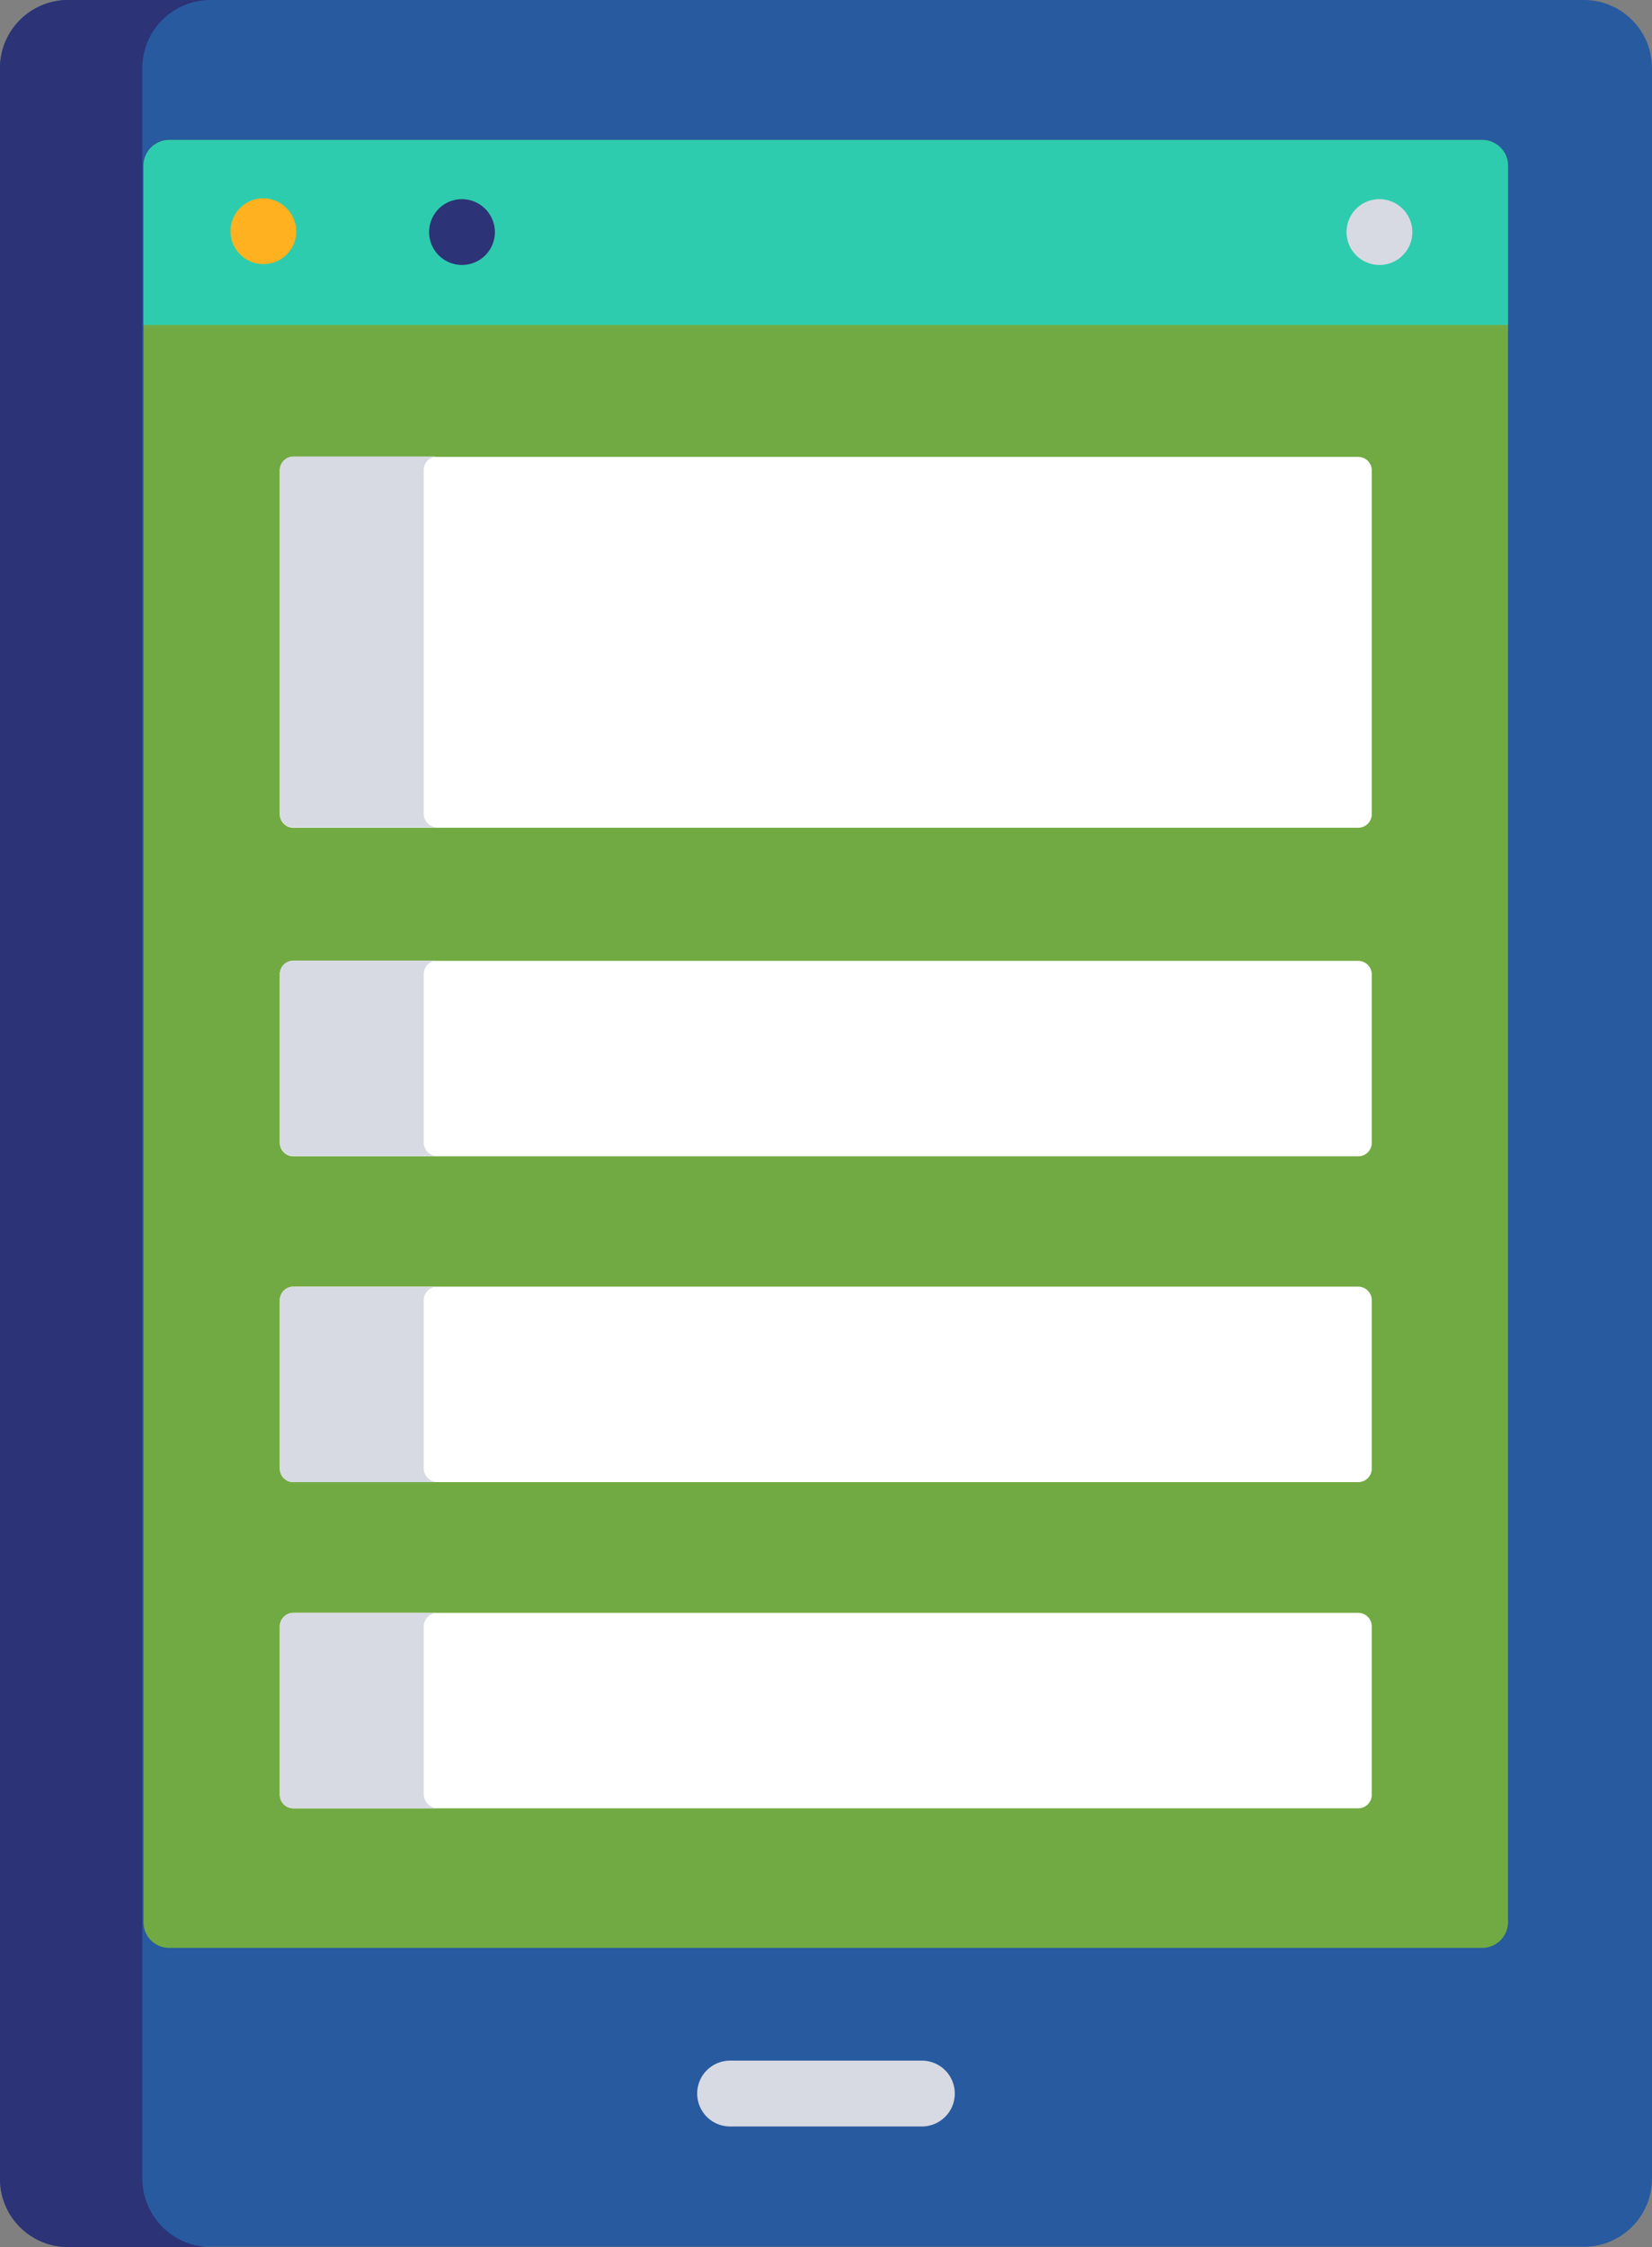<svg xmlns="http://www.w3.org/2000/svg" width="55.231" height="75.097" viewBox="0 0 55.231 75.097">
  <rect x="0" y="0" width="55.231" height="75.097" fill="#808080" stroke="none"/>
  <g id="Group_1243" data-name="Group 1243" transform="translate(-490 -1761.955)">
    <path id="Path_666" data-name="Path 666" d="M10.62,77.972a2.277,2.277,0,0,0,2.272,2.272H63.579a2.277,2.277,0,0,0,2.272-2.272V7.432A2.277,2.277,0,0,0,63.579,5.16H12.892A2.277,2.277,0,0,0,10.62,7.432v70.54Zm0,0" transform="translate(479.38 1756.795)" fill="#285a9f"/>
    <path id="Path_667" data-name="Path 667" d="M15.378,77.972V7.432A2.277,2.277,0,0,1,17.65,5.16H12.892A2.277,2.277,0,0,0,10.62,7.432V77.985a2.277,2.277,0,0,0,2.272,2.272H17.65a2.3,2.3,0,0,1-2.272-2.285Zm0,0" transform="translate(479.38 1756.795)" fill="#2c3376"/>
    <path id="Path_668" data-name="Path 668" d="M35.474,58.594H29.062a1.1,1.1,0,1,1,0-2.2h6.412a1.1,1.1,0,0,1,0,2.2Zm0,0" transform="translate(485.347 1774.425)" fill="#d8dae3"/>
    <path id="Path_669" data-name="Path 669" d="M58.95,8.64H15.05a.864.864,0,0,0-.86.847V68.212a.855.855,0,0,0,.86.847h43.9a.864.864,0,0,0,.86-.847V9.5a.866.866,0,0,0-.86-.86Zm0,0" transform="translate(480.608 1757.992)" fill="#71aa42"/>
    <path id="Path_670" data-name="Path 670" d="M58.95,8.64H15.05a.864.864,0,0,0-.86.847v5.336H59.81V9.5a.866.866,0,0,0-.86-.86Zm0,0" transform="translate(480.608 1757.992)" fill="#2eccae" style="mix-blend-mode: multiply;isolation: isolate"/>
    <path id="Path_671" data-name="Path 671" d="M18.037,16.52a.453.453,0,0,0-.457.457V28.456a.453.453,0,0,0,.457.457H53.63a.453.453,0,0,0,.457-.457V16.977a.453.453,0,0,0-.457-.457Zm0,0" transform="translate(481.775 1760.704)" fill="#fff"/>
    <path id="Path_672" data-name="Path 672" d="M22.392,28.446V16.967a.453.453,0,0,1,.457-.457H18.037a.453.453,0,0,0-.457.457V28.446a.453.453,0,0,0,.457.457h4.812A.453.453,0,0,1,22.392,28.446Zm0,0" transform="translate(481.775 1760.701)" fill="#d8dae3"/>
    <path id="Path_673" data-name="Path 673" d="M18.037,29.05a.453.453,0,0,0-.457.457v5.618a.453.453,0,0,0,.457.457H53.63a.453.453,0,0,0,.457-.457V29.507a.453.453,0,0,0-.457-.457Zm0,0" transform="translate(481.775 1765.016)" fill="#fff"/>
    <path id="Path_674" data-name="Path 674" d="M22.392,35.116V29.5a.453.453,0,0,1,.457-.457H18.037a.453.453,0,0,0-.457.457v5.618a.453.453,0,0,0,.457.457h4.812A.453.453,0,0,1,22.392,35.116Zm0,0" transform="translate(481.775 1765.013)" fill="#d8dae3"/>
    <path id="Path_675" data-name="Path 675" d="M18.037,37.15a.453.453,0,0,0-.457.457v5.618a.453.453,0,0,0,.457.457H53.63a.453.453,0,0,0,.457-.457V37.607a.453.453,0,0,0-.457-.457Zm0,0" transform="translate(481.775 1767.804)" fill="#fff"/>
    <path id="Path_676" data-name="Path 676" d="M22.392,43.225V37.607a.453.453,0,0,1,.457-.457H18.037a.453.453,0,0,0-.457.457v5.618a.453.453,0,0,0,.457.457h4.812A.462.462,0,0,1,22.392,43.225Zm0,0" transform="translate(481.775 1767.804)" fill="#d8dae3"/>
    <path id="Path_677" data-name="Path 677" d="M18.037,45.26a.453.453,0,0,0-.457.457v5.618a.453.453,0,0,0,.457.457H53.63a.453.453,0,0,0,.457-.457V45.717a.453.453,0,0,0-.457-.457Zm0,0" transform="translate(481.775 1770.595)" fill="#fff"/>
    <path id="Path_678" data-name="Path 678" d="M22.392,51.322V45.717a.453.453,0,0,1,.457-.457H18.037a.453.453,0,0,0-.457.457v5.618a.453.453,0,0,0,.457.457h4.812A.473.473,0,0,1,22.392,51.322Zm0,0" transform="translate(481.775 1770.595)" fill="#d8dae3"/>
    <path id="Path_679" data-name="Path 679" d="M18.554,11.219a1.1,1.1,0,1,1-1.1-1.129A1.122,1.122,0,0,1,18.554,11.219Zm0,0" transform="translate(481.352 1758.491)" fill="#ffb11f"/>
    <path id="Path_680" data-name="Path 680" d="M21.024,11.212a1.1,1.1,0,1,1-1.1-1.1A1.107,1.107,0,0,1,21.024,11.212Zm0,0" transform="translate(482.202 1758.498)" fill="#2eccae"/>
    <path id="Path_681" data-name="Path 681" d="M23.494,11.212a1.1,1.1,0,1,1-1.1-1.1A1.107,1.107,0,0,1,23.494,11.212Zm0,0" transform="translate(483.052 1758.498)" fill="#2c3376"/>
    <path id="Path_682" data-name="Path 682" d="M46.314,11.212a1.1,1.1,0,1,1-1.1-1.1A1.107,1.107,0,0,1,46.314,11.212Zm0,0" transform="translate(490.905 1758.498)" fill="#d8dae3"/>
  </g>
</svg>
